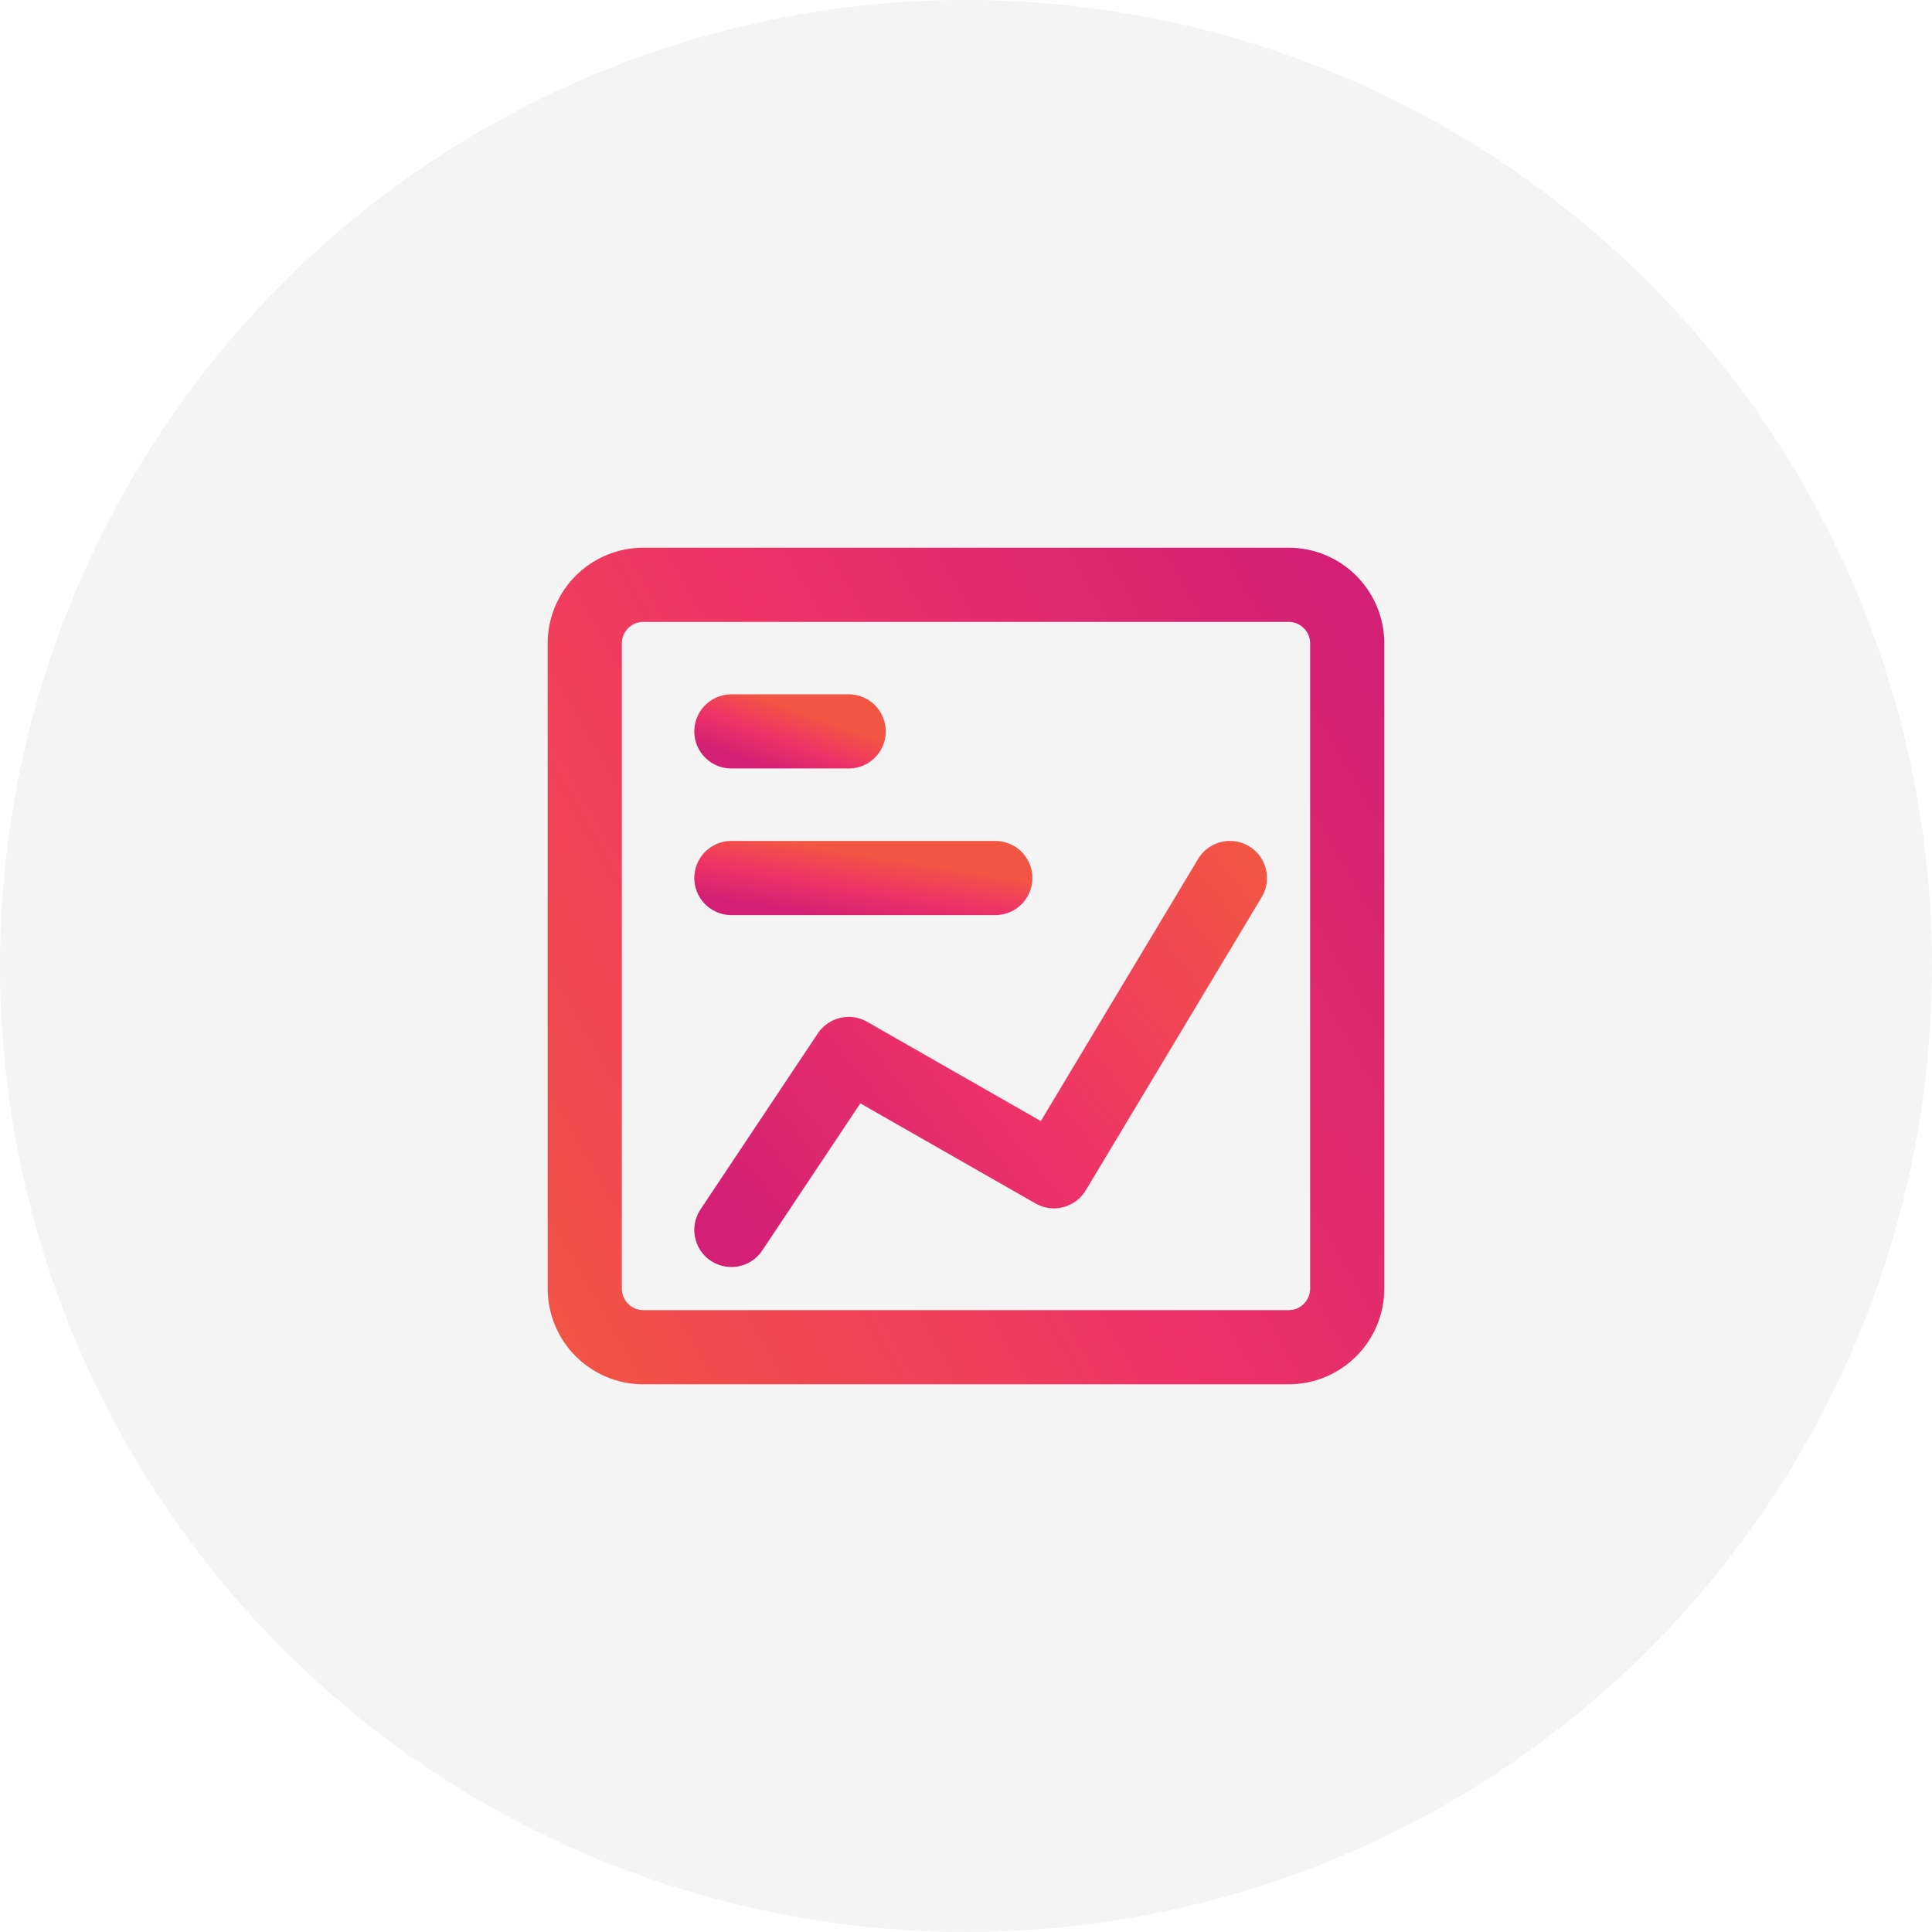<svg width="80" height="80" viewBox="0 0 80 80" fill="none" xmlns="http://www.w3.org/2000/svg">
<circle cx="40" cy="40" r="40" fill="#D9D9D9" fill-opacity="0.3"/>
<g clip-path="url(#clip0_2838_14021)">
<path d="M26.642 55.786L53.357 55.786C54.698 55.786 55.785 54.699 55.785 53.357L55.785 26.643C55.785 25.302 54.698 24.215 53.357 24.215L26.642 24.215C25.301 24.215 24.214 25.302 24.214 26.643L24.214 53.357C24.214 54.699 25.301 55.786 26.642 55.786Z" stroke="url(#paint0_linear_2838_14021)" stroke-width="3.071" stroke-linecap="round" stroke-linejoin="round"/>
<path d="M30.285 30.286H35.142" stroke="url(#paint1_linear_2838_14021)" stroke-width="3.071" stroke-linecap="round" stroke-linejoin="round"/>
<path d="M30.285 36.357H41.214" stroke="url(#paint2_linear_2838_14021)" stroke-width="3.071" stroke-linecap="round" stroke-linejoin="round"/>
<path d="M50.928 36.357L43.642 48.5L35.142 43.643L30.285 50.929" stroke="url(#paint3_linear_2838_14021)" stroke-width="3.071" stroke-linecap="round" stroke-linejoin="round"/>
</g>
<defs>
<linearGradient id="paint0_linear_2838_14021" x1="58.122" y1="29.985" x2="19.999" y2="51.769" gradientUnits="userSpaceOnUse">
<stop stop-color="#D32074"/>
<stop offset="0.487" stop-color="#EF3367"/>
<stop offset="1" stop-color="#F15544"/>
</linearGradient>
<linearGradient id="paint1_linear_2838_14021" x1="29.926" y1="31.103" x2="30.82" y2="28.622" gradientUnits="userSpaceOnUse">
<stop stop-color="#D32074"/>
<stop offset="0.487" stop-color="#EF3367"/>
<stop offset="1" stop-color="#F15544"/>
</linearGradient>
<linearGradient id="paint2_linear_2838_14021" x1="29.476" y1="37.174" x2="29.914" y2="34.441" gradientUnits="userSpaceOnUse">
<stop stop-color="#D32074"/>
<stop offset="0.487" stop-color="#EF3367"/>
<stop offset="1" stop-color="#F15544"/>
</linearGradient>
<linearGradient id="paint3_linear_2838_14021" x1="28.757" y1="48.265" x2="48.733" y2="32.095" gradientUnits="userSpaceOnUse">
<stop stop-color="#D32074"/>
<stop offset="0.487" stop-color="#EF3367"/>
<stop offset="1" stop-color="#F15544"/>
</linearGradient>
<clipPath id="clip0_2838_14021">
<rect width="36" height="36" fill="white" transform="translate(22 22)"/>
</clipPath>
</defs>
</svg>
